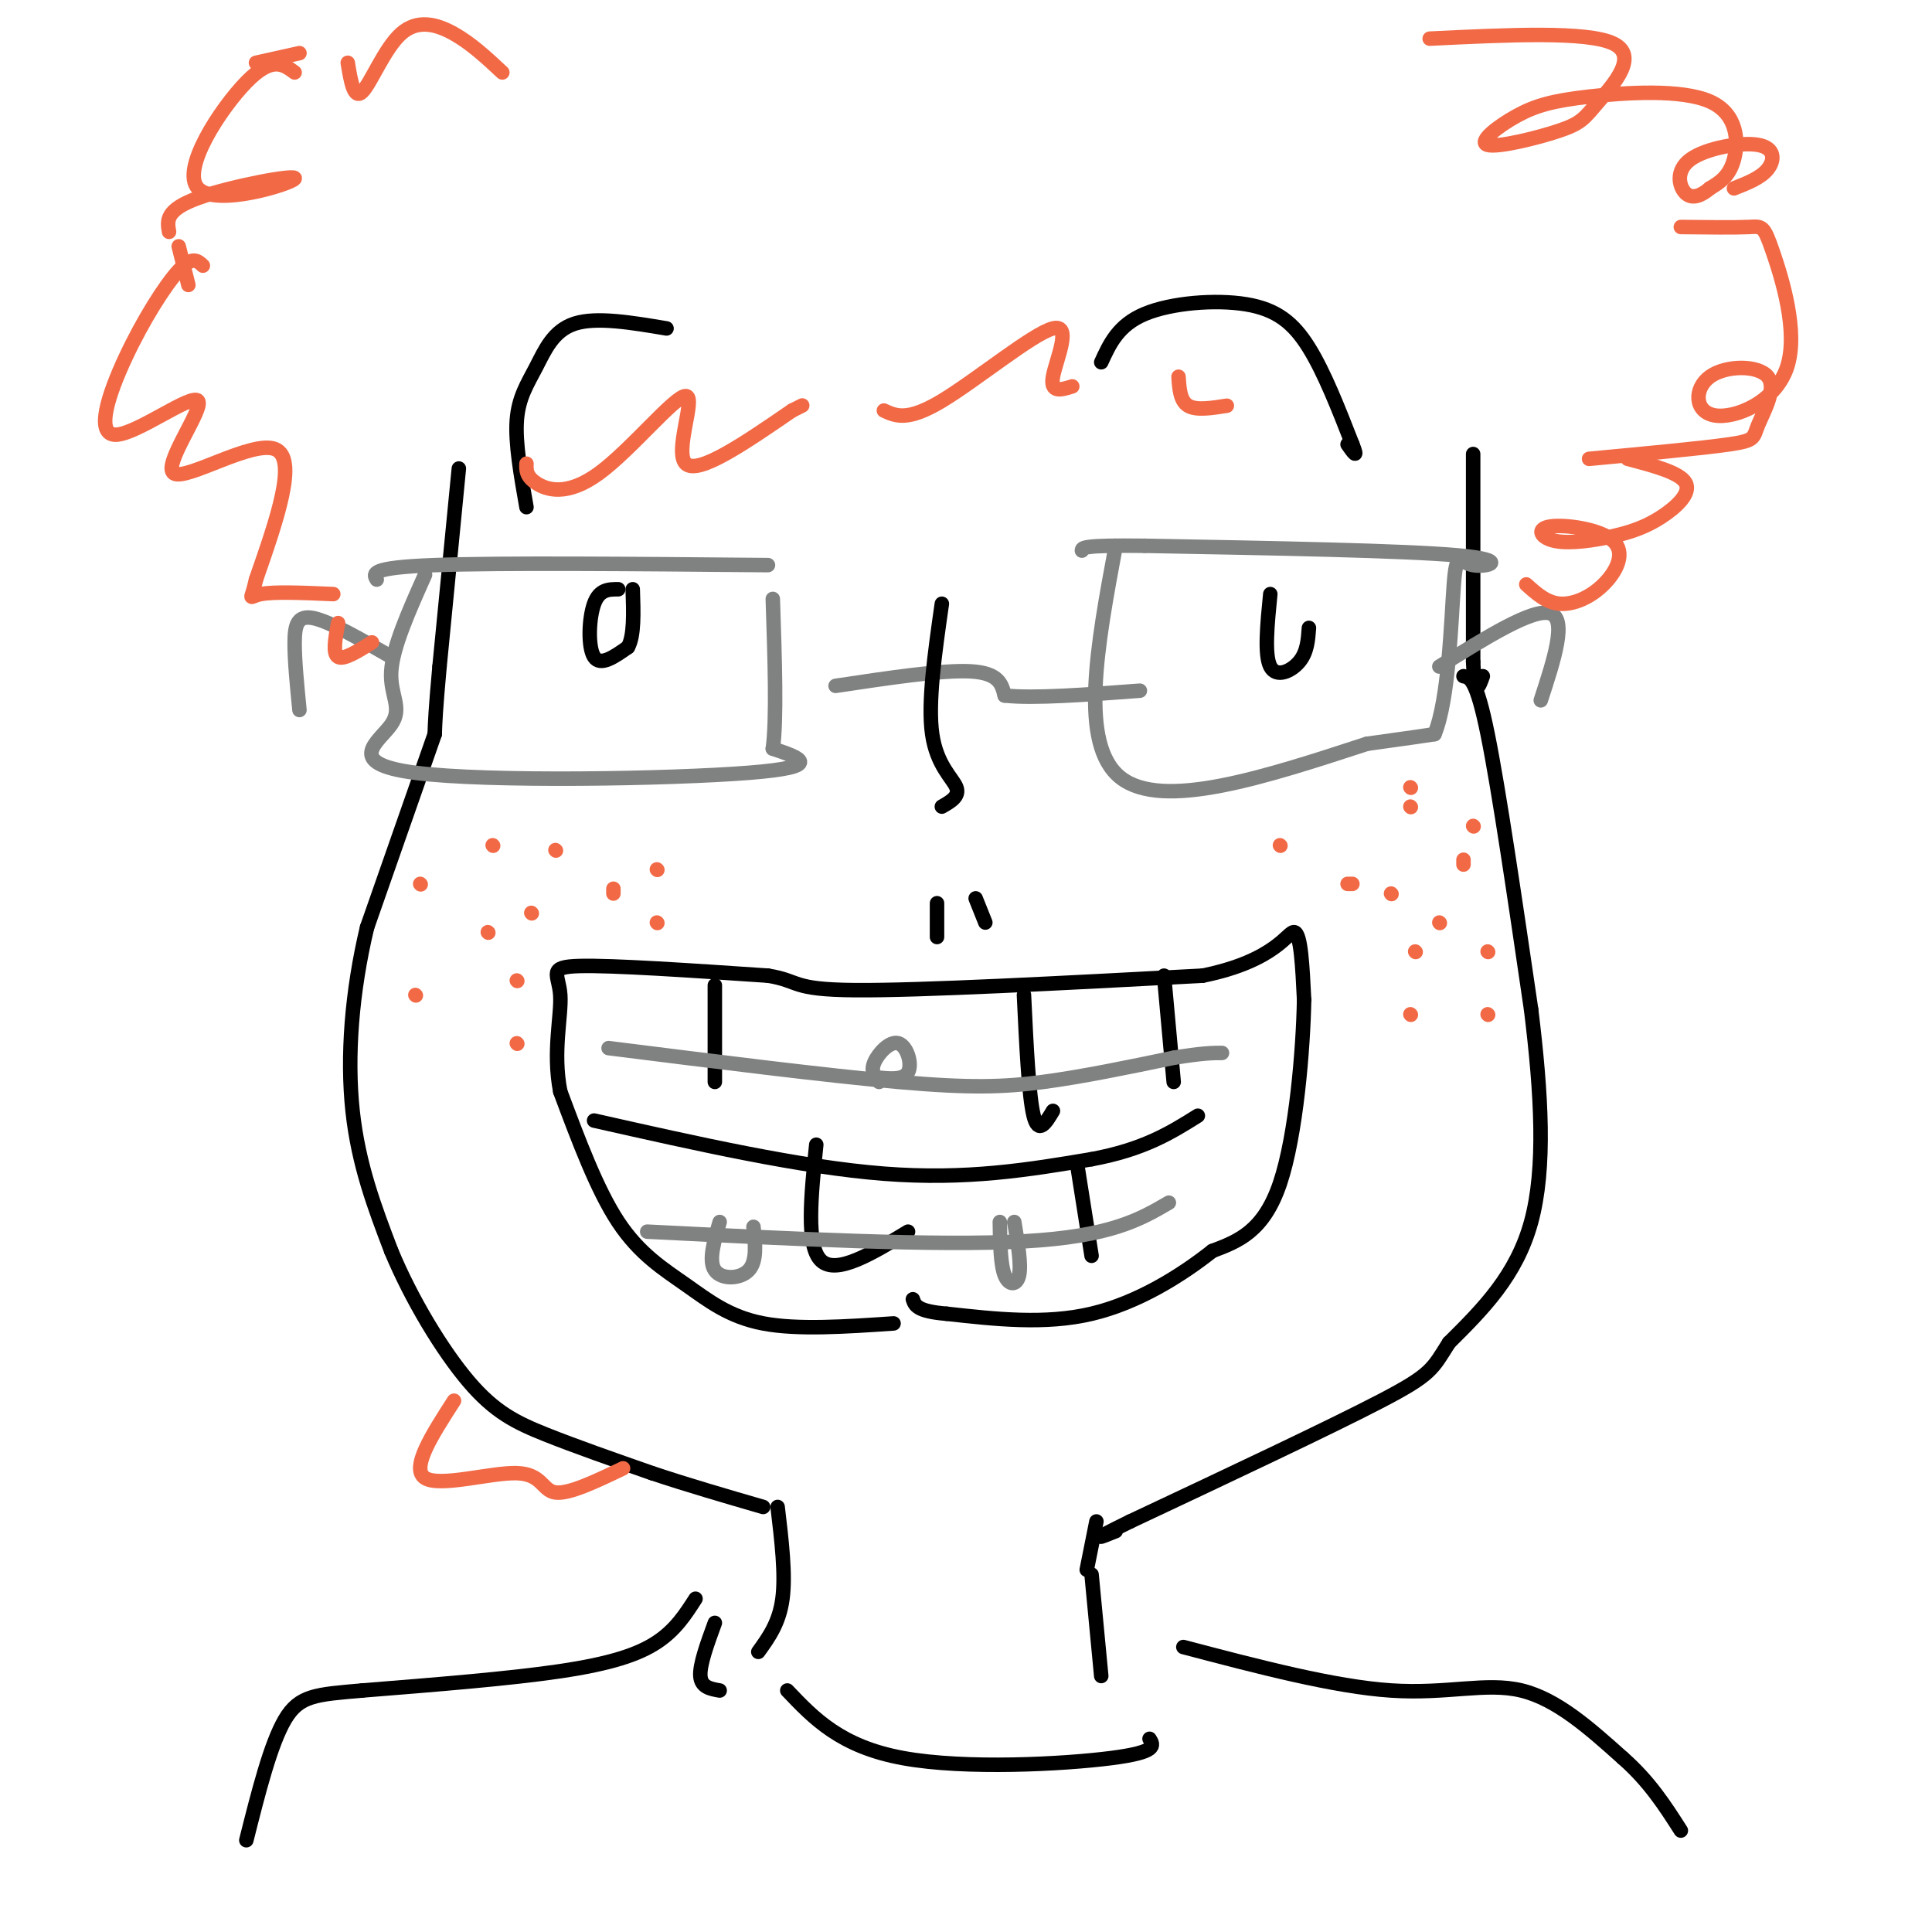 <svg viewBox='0 0 400 400' version='1.1' xmlns='http://www.w3.org/2000/svg' xmlns:xlink='http://www.w3.org/1999/xlink'><g fill='none' stroke='#000000' stroke-width='3' stroke-linecap='round' stroke-linejoin='round'><path d='M95,97c0.000,0.000 -4.000,41.000 -4,41'/><path d='M91,138c-0.833,9.167 -0.917,11.583 -1,14'/><path d='M90,152c0.000,0.000 -14.000,40.000 -14,40'/><path d='M76,192c-3.200,13.378 -4.200,26.822 -3,38c1.200,11.178 4.600,20.089 8,29'/><path d='M81,259c4.167,10.036 10.583,20.625 16,27c5.417,6.375 9.833,8.536 16,11c6.167,2.464 14.083,5.232 22,8'/><path d='M135,305c7.500,2.500 15.250,4.750 23,7'/><path d='M305,94c0.000,0.000 0.000,43.000 0,43'/><path d='M305,137c0.333,7.667 1.167,5.333 2,3'/><path d='M303,140c1.333,0.250 2.667,0.500 5,12c2.333,11.500 5.667,34.250 9,57'/><path d='M317,209c2.156,17.533 3.044,32.867 0,44c-3.044,11.133 -10.022,18.067 -17,25'/><path d='M300,278c-3.444,5.444 -3.556,6.556 -14,12c-10.444,5.444 -31.222,15.222 -52,25'/><path d='M234,315c-9.167,4.500 -6.083,3.250 -3,2'/><path d='M161,312c0.833,7.000 1.667,14.000 1,19c-0.667,5.000 -2.833,8.000 -5,11'/><path d='M227,315c0.000,0.000 -2.000,10.000 -2,10'/><path d='M226,326c0.000,0.000 2.000,21.000 2,21'/><path d='M148,336c-1.583,4.333 -3.167,8.667 -3,11c0.167,2.333 2.083,2.667 4,3'/><path d='M163,350c5.533,5.822 11.067,11.644 24,14c12.933,2.356 33.267,1.244 43,0c9.733,-1.244 8.867,-2.622 8,-4'/><path d='M144,331c-2.067,3.222 -4.133,6.444 -8,9c-3.867,2.556 -9.533,4.444 -20,6c-10.467,1.556 -25.733,2.778 -41,4'/><path d='M75,350c-9.578,0.844 -13.022,0.956 -16,6c-2.978,5.044 -5.489,15.022 -8,25'/><path d='M245,341c15.622,4.111 31.244,8.222 43,9c11.756,0.778 19.644,-1.778 27,0c7.356,1.778 14.178,7.889 21,14'/><path d='M336,364c5.500,4.833 8.750,9.917 12,15'/></g>
<g fill='none' stroke='#808282' stroke-width='3' stroke-linecap='round' stroke-linejoin='round'><path d='M78,120c-0.750,-1.250 -1.500,-2.500 12,-3c13.500,-0.500 41.250,-0.250 69,0'/><path d='M88,119c-3.349,7.502 -6.699,15.005 -7,20c-0.301,4.995 2.445,7.483 0,11c-2.445,3.517 -10.081,8.062 5,10c15.081,1.938 52.880,1.268 69,0c16.120,-1.268 10.560,-3.134 5,-5'/><path d='M160,155c0.833,-6.000 0.417,-18.500 0,-31'/><path d='M173,142c11.083,-1.667 22.167,-3.333 28,-3c5.833,0.333 6.417,2.667 7,5'/><path d='M208,144c5.833,0.667 16.917,-0.167 28,-1'/><path d='M231,113c-3.833,20.583 -7.667,41.167 1,48c8.667,6.833 29.833,-0.083 51,-7'/><path d='M283,154c10.833,-1.500 12.417,-1.750 14,-2'/><path d='M297,152c2.989,-7.113 3.461,-23.896 4,-31c0.539,-7.104 1.145,-4.528 4,-4c2.855,0.528 7.959,-0.992 -3,-2c-10.959,-1.008 -37.979,-1.504 -65,-2'/><path d='M237,113c-13.000,-0.167 -13.000,0.417 -13,1'/><path d='M298,138c9.750,-6.083 19.500,-12.167 23,-11c3.500,1.167 0.750,9.583 -2,18'/><path d='M81,136c-6.289,-3.622 -12.578,-7.244 -16,-8c-3.422,-0.756 -3.978,1.356 -4,5c-0.022,3.644 0.489,8.822 1,14'/></g>
<g fill='none' stroke='#000000' stroke-width='3' stroke-linecap='round' stroke-linejoin='round'><path d='M128,122c-1.956,0.000 -3.911,0.000 -5,3c-1.089,3.000 -1.311,9.000 0,11c1.311,2.000 4.156,0.000 7,-2'/><path d='M130,134c1.333,-2.333 1.167,-7.167 1,-12'/><path d='M263,123c-0.622,6.289 -1.244,12.578 0,15c1.244,2.422 4.356,0.978 6,-1c1.644,-1.978 1.822,-4.489 2,-7'/><path d='M109,105c-1.173,-6.637 -2.345,-13.274 -2,-18c0.345,-4.726 2.208,-7.542 4,-11c1.792,-3.458 3.512,-7.560 8,-9c4.488,-1.440 11.744,-0.220 19,1'/><path d='M228,75c1.762,-3.851 3.524,-7.702 9,-10c5.476,-2.298 14.667,-3.042 21,-2c6.333,1.042 9.810,3.869 13,9c3.190,5.131 6.095,12.565 9,20'/><path d='M280,92c1.333,3.333 0.167,1.667 -1,0'/><path d='M195,125c-1.467,10.267 -2.933,20.533 -2,27c0.933,6.467 4.267,9.133 5,11c0.733,1.867 -1.133,2.933 -3,4'/><path d='M185,274c-9.946,0.679 -19.893,1.357 -27,0c-7.107,-1.357 -11.375,-4.750 -16,-8c-4.625,-3.250 -9.607,-6.357 -14,-13c-4.393,-6.643 -8.196,-16.821 -12,-27'/><path d='M116,226c-1.631,-8.321 0.292,-15.625 0,-20c-0.292,-4.375 -2.798,-5.821 4,-6c6.798,-0.179 22.899,0.911 39,2'/><path d='M159,202c6.867,1.111 4.533,2.889 18,3c13.467,0.111 42.733,-1.444 72,-3'/><path d='M249,202c15.333,-3.089 17.667,-9.311 19,-9c1.333,0.311 1.667,7.156 2,14'/><path d='M270,207c-0.178,10.000 -1.622,28.000 -5,38c-3.378,10.000 -8.689,12.000 -14,14'/><path d='M251,259c-6.400,5.067 -15.400,10.733 -25,13c-9.600,2.267 -19.800,1.133 -30,0'/><path d='M196,272c-6.167,-0.500 -6.583,-1.750 -7,-3'/><path d='M123,232c21.417,4.833 42.833,9.667 60,11c17.167,1.333 30.083,-0.833 43,-3'/><path d='M226,240c10.833,-2.000 16.417,-5.500 22,-9'/><path d='M148,204c0.000,0.000 0.000,20.000 0,20'/><path d='M212,206c0.500,10.500 1.000,21.000 2,25c1.000,4.000 2.500,1.500 4,-1'/><path d='M241,202c0.000,0.000 2.000,22.000 2,22'/><path d='M169,237c-1.083,10.500 -2.167,21.000 1,24c3.167,3.000 10.583,-1.500 18,-6'/><path d='M223,241c0.000,0.000 3.000,19.000 3,19'/></g>
<g fill='none' stroke='#808282' stroke-width='3' stroke-linecap='round' stroke-linejoin='round'><path d='M126,217c22.600,2.844 45.200,5.689 60,7c14.800,1.311 21.800,1.089 30,0c8.200,-1.089 17.600,-3.044 27,-5'/><path d='M243,219c6.167,-1.000 8.083,-1.000 10,-1'/><path d='M134,255c30.000,1.500 60.000,3.000 78,2c18.000,-1.000 24.000,-4.500 30,-8'/></g>
<g fill='none' stroke='#f26946' stroke-width='3' stroke-linecap='round' stroke-linejoin='round'><path d='M87,183c0.000,0.000 0.100,0.100 0.1,0.1'/><path d='M102,175c0.000,0.000 0.100,0.100 0.1,0.1'/><path d='M115,176c0.000,0.000 0.100,0.100 0.1,0.1'/><path d='M101,193c0.000,0.000 0.100,0.100 0.1,0.1'/><path d='M127,185c0.000,0.000 0.000,-1.000 0,-1'/><path d='M107,203c0.000,0.000 0.100,0.100 0.1,0.1'/><path d='M265,175c0.000,0.000 0.100,0.100 0.1,0.1'/><path d='M292,163c0.000,0.000 0.100,0.100 0.1,0.1'/><path d='M305,171c0.000,0.000 0.100,0.100 0.1,0.1'/><path d='M288,185c0.000,0.000 0.100,0.100 0.1,0.1'/><path d='M303,179c0.000,0.000 0.000,-1.000 0,-1'/><path d='M298,191c0.000,0.000 0.100,0.100 0.1,0.1'/><path d='M280,183c0.000,0.000 -1.000,0.000 -1,0'/><path d='M292,167c0.000,0.000 0.100,0.100 0.1,0.1'/><path d='M104,15c-3.202,-2.988 -6.405,-5.976 -10,-8c-3.595,-2.024 -7.583,-3.083 -11,0c-3.417,3.083 -6.262,10.310 -8,12c-1.738,1.690 -2.369,-2.155 -3,-6'/><path d='M62,11c0.000,0.000 -9.000,2.000 -9,2'/><path d='M61,15c-2.338,-1.727 -4.676,-3.455 -10,2c-5.324,5.455 -13.633,18.091 -10,22c3.633,3.909 19.209,-0.909 20,-2c0.791,-1.091 -13.203,1.545 -20,4c-6.797,2.455 -6.399,4.727 -6,7'/><path d='M37,51c0.000,0.000 2.000,8.000 2,8'/><path d='M42,55c-1.090,-1.035 -2.180,-2.070 -5,1c-2.820,3.070 -7.372,10.244 -11,18c-3.628,7.756 -6.334,16.095 -2,16c4.334,-0.095 15.708,-8.623 17,-7c1.292,1.623 -7.498,13.399 -5,15c2.498,1.601 16.285,-6.971 21,-5c4.715,1.971 0.357,14.486 -4,27'/><path d='M53,120c-1.067,4.867 -1.733,3.533 1,3c2.733,-0.533 8.867,-0.267 15,0'/><path d='M70,129c-0.583,3.167 -1.167,6.333 0,7c1.167,0.667 4.083,-1.167 7,-3'/><path d='M109,96c-0.046,1.303 -0.093,2.606 2,4c2.093,1.394 6.324,2.879 13,-2c6.676,-4.879 15.797,-16.121 18,-16c2.203,0.121 -2.514,11.606 0,14c2.514,2.394 12.257,-4.303 22,-11'/><path d='M164,85c3.667,-1.833 1.833,-0.917 0,0'/><path d='M183,85c2.446,1.137 4.893,2.274 12,-2c7.107,-4.274 18.875,-13.958 23,-15c4.125,-1.042 0.607,6.560 0,10c-0.607,3.440 1.696,2.720 4,2'/><path d='M244,78c0.167,2.500 0.333,5.000 2,6c1.667,1.000 4.833,0.500 8,0'/><path d='M296,8c16.288,-0.790 32.575,-1.579 38,1c5.425,2.579 -0.013,8.528 -3,12c-2.987,3.472 -3.522,4.468 -8,6c-4.478,1.532 -12.899,3.599 -15,3c-2.101,-0.599 2.116,-3.865 6,-6c3.884,-2.135 7.433,-3.139 15,-4c7.567,-0.861 19.153,-1.578 25,1c5.847,2.578 5.956,8.451 5,12c-0.956,3.549 -2.978,4.775 -5,6'/><path d='M354,39c-1.754,1.513 -3.638,2.295 -5,1c-1.362,-1.295 -2.200,-4.667 1,-7c3.200,-2.333 10.438,-3.628 14,-3c3.562,0.628 3.446,3.179 2,5c-1.446,1.821 -4.223,2.910 -7,4'/><path d='M348,47c5.554,0.065 11.109,0.129 14,0c2.891,-0.129 3.119,-0.453 5,5c1.881,5.453 5.413,16.683 3,24c-2.413,7.317 -10.773,10.722 -15,10c-4.227,-0.722 -4.320,-5.572 -1,-8c3.320,-2.428 10.055,-2.434 12,0c1.945,2.434 -0.899,7.309 -2,10c-1.101,2.691 -0.457,3.197 -6,4c-5.543,0.803 -17.271,1.901 -29,3'/><path d='M337,95c5.422,1.427 10.845,2.853 12,5c1.155,2.147 -1.957,5.013 -5,7c-3.043,1.987 -6.018,3.094 -10,4c-3.982,0.906 -8.972,1.612 -12,1c-3.028,-0.612 -4.093,-2.543 -1,-3c3.093,-0.457 10.345,0.558 13,3c2.655,2.442 0.715,6.311 -2,9c-2.715,2.689 -6.204,4.197 -9,4c-2.796,-0.197 -4.898,-2.098 -7,-4'/><path d='M136,180c0.000,0.000 0.100,0.100 0.1,0.1'/><path d='M136,191c0.000,0.000 0.100,0.100 0.1,0.1'/><path d='M110,189c0.000,0.000 0.100,0.100 0.1,0.1'/><path d='M86,206c0.000,0.000 0.100,0.100 0.1,0.1'/><path d='M107,216c0.000,0.000 0.100,0.100 0.1,0.1'/><path d='M292,210c0.000,0.000 0.100,0.100 0.1,0.1'/><path d='M308,197c0.000,0.000 0.100,0.100 0.1,0.1'/><path d='M308,210c0.000,0.000 0.100,0.100 0.1,0.1'/><path d='M293,197c0.000,0.000 0.100,0.100 0.1,0.1'/></g>
<g fill='none' stroke='#000000' stroke-width='3' stroke-linecap='round' stroke-linejoin='round'><path d='M194,187c0.000,0.000 0.000,7.000 0,7'/><path d='M202,186c0.000,0.000 2.000,5.000 2,5'/></g>
<g fill='none' stroke='#808282' stroke-width='3' stroke-linecap='round' stroke-linejoin='round'><path d='M182,224c-0.887,-1.065 -1.774,-2.131 -1,-4c0.774,-1.869 3.208,-4.542 5,-4c1.792,0.542 2.940,4.298 2,6c-0.940,1.702 -3.970,1.351 -7,1'/><path d='M149,253c-1.178,4.022 -2.356,8.044 -1,10c1.356,1.956 5.244,1.844 7,0c1.756,-1.844 1.378,-5.422 1,-9'/><path d='M207,253c0.067,4.400 0.133,8.800 1,11c0.867,2.200 2.533,2.200 3,0c0.467,-2.200 -0.267,-6.600 -1,-11'/></g>
<g fill='none' stroke='#f26946' stroke-width='3' stroke-linecap='round' stroke-linejoin='round'><path d='M94,290c-4.530,7.024 -9.060,14.048 -6,16c3.060,1.952 13.708,-1.167 19,-1c5.292,0.167 5.226,3.619 8,4c2.774,0.381 8.387,-2.310 14,-5'/></g>
</svg>